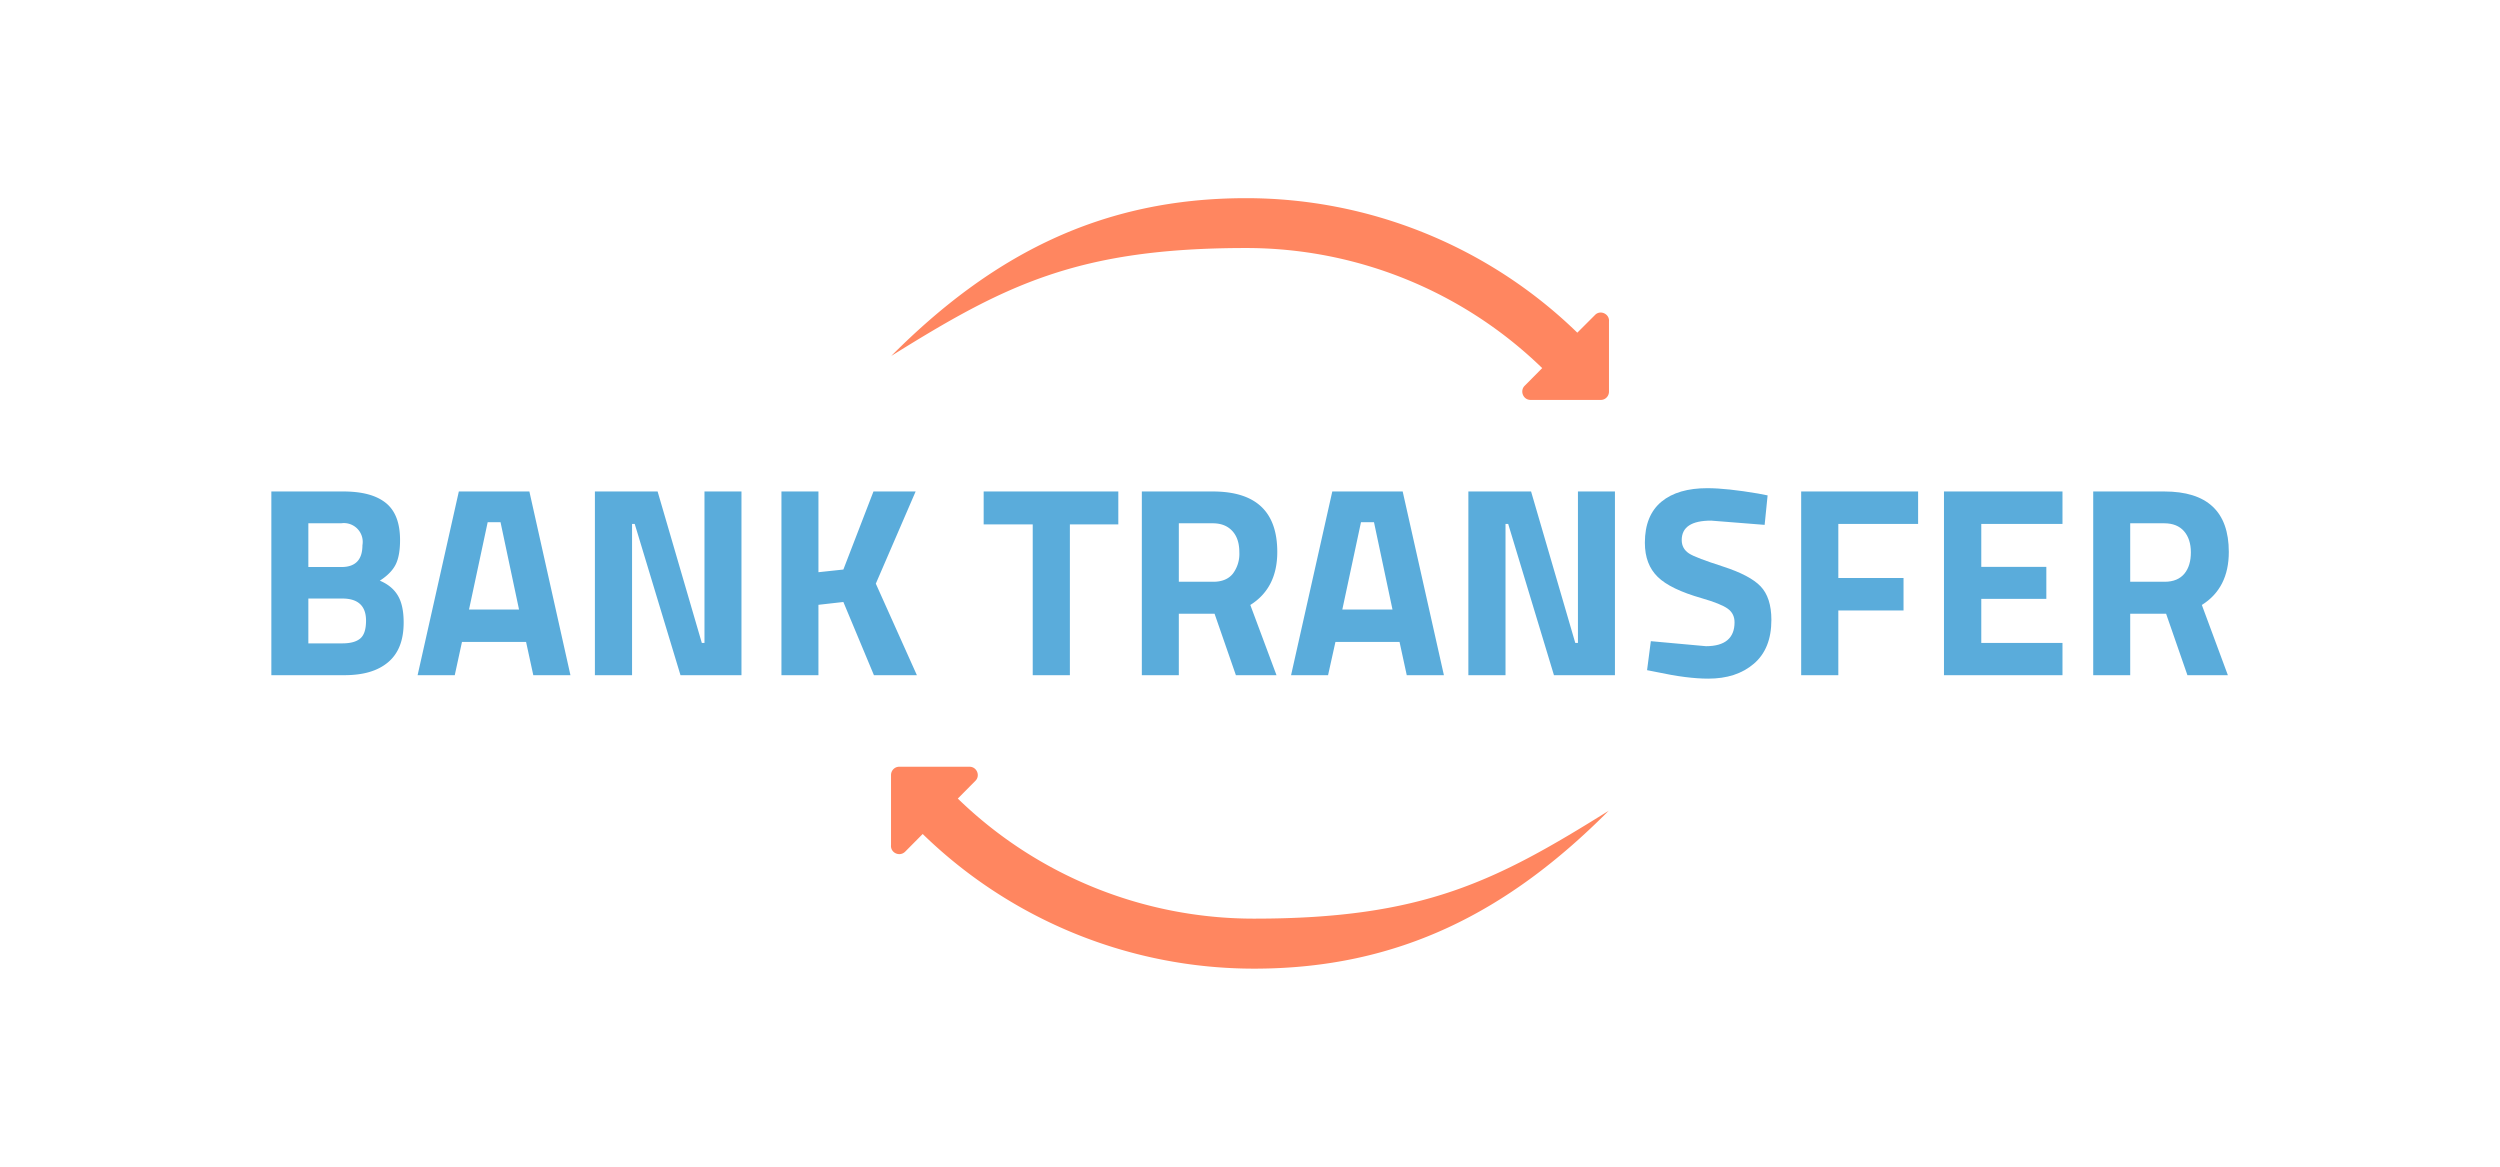 <?xml version="1.0" encoding="UTF-8"?>
<svg xmlns="http://www.w3.org/2000/svg" width="150" height="70" viewBox="0 0 15.948 7.442" shape-rendering="geometricPrecision" image-rendering="optimizeQuality" fill-rule="evenodd" xmlns:v="https://vecta.io/nano"><style><![CDATA[.D{fill-rule:nonzero}]]></style><path d="M5.684 2.272c.641-.644 1.339-1.008 2.264-1.008a3.03 3.03 0 0 1 2.114.858l.113-.113c.034-.035.094-.006.089.042v.447c0 .029-.023.053-.052.053h-.448c-.048 0-.07-.058-.038-.09l.112-.113a2.71 2.71 0 0 0-1.89-.766c-1.077 0-1.54.238-2.265.69h.001zm4.58 2.898c-.64.644-1.338 1.009-2.263 1.009a3.03 3.03 0 0 1-2.115-.859l-.112.113c-.036.035-.095.006-.09-.042v-.447c0-.029.023-.053.052-.053h.449c.047 0 .07.058.037.09l-.112.113a2.71 2.71 0 0 0 1.891.766c1.077 0 1.539-.237 2.264-.69h-.001z" fill="#ff8660" class="D"/><g fill="#5aacdb" class="D"><path d="M1.731 3.135h.458c.121 0 .211.024.272.073s.091.128.091.237c0 .066-.009.118-.028.156s-.054.073-.101.103c.052.022.09.053.115.095s.037.099.037.172c0 .114-.033.198-.1.254s-.159.082-.28.082h-.464V3.135h0zm.453.683h-.217v.286h.217c.051 0 .089-.01.114-.031s.037-.059.037-.114c0-.094-.051-.141-.151-.141zm-.008-.48h-.209v.279h.211c.089 0 .134-.046.134-.139a.12.12 0 0 0-.136-.14z"/><path d="M2.664 4.307l.263-1.172h.45l.262 1.172h-.237l-.046-.212h-.409l-.046.212h-.237 0zm.447-.976l-.119.557h.319l-.118-.557h-.082zm.684.976V3.135h.4l.282.966h.017v-.966h.236v1.172h-.389l-.292-.965h-.017v.965zm1.426 0h-.236V3.135h.236v.515l.159-.017.192-.498h.269l-.254.588.262.584h-.274L5.38 3.84l-.159.018zm1.054-.962v-.21h.859v.21h-.309v.962h-.237v-.962zm1.245.57v.392h-.236V3.135h.452c.275 0 .412.128.412.386 0 .153-.057.266-.172.338l.167.448h-.259l-.136-.392H7.52zm.22-.204c.056 0 .098-.018.125-.052a.21.21 0 0 0 .041-.136c0-.057-.014-.102-.044-.135s-.071-.05-.126-.05H7.52v.373h.22zm.496.596l.263-1.172h.449l.263 1.172h-.237l-.046-.212h-.409l-.047.212h-.236 0zm.446-.976l-.119.557h.32l-.118-.557h-.083zm.685.976V3.135h.4l.282.966h.017v-.966h.236v1.172h-.389l-.292-.965h-.017v.965z"/><path d="M10.915 3.321c-.124 0-.187.041-.187.124 0 .037.016.065.046.085s.104.047.218.084.194.079.239.126.069.118.069.214c0 .123-.037.216-.112.28s-.171.095-.291.095c-.09 0-.199-.014-.329-.042l-.061-.012.024-.185.352.032c.121 0 .182-.052.182-.152 0-.037-.014-.066-.043-.087s-.083-.043-.166-.067c-.133-.038-.227-.083-.281-.136s-.082-.124-.082-.218c0-.117.036-.204.106-.262s.169-.086.292-.086c.085 0 .193.012.323.034l.062.012-.019.188-.341-.027h-.001z"/><path d="M11.49 4.307V3.135h.746v.207h-.509v.345h.416v.207h-.416v.413zm.911 0V3.135h.756v.207h-.518v.274h.415v.204h-.415v.281h.518v.206zm1.188-.392v.392h-.236V3.135h.453c.274 0 .412.128.412.386 0 .153-.057.266-.172.338l.166.448h-.258l-.136-.392h-.229zm.22-.204c.056 0 .098-.018.126-.052s.041-.08.041-.136-.015-.102-.044-.135-.071-.05-.126-.05h-.217v.373h.22 0z"/></g></svg>